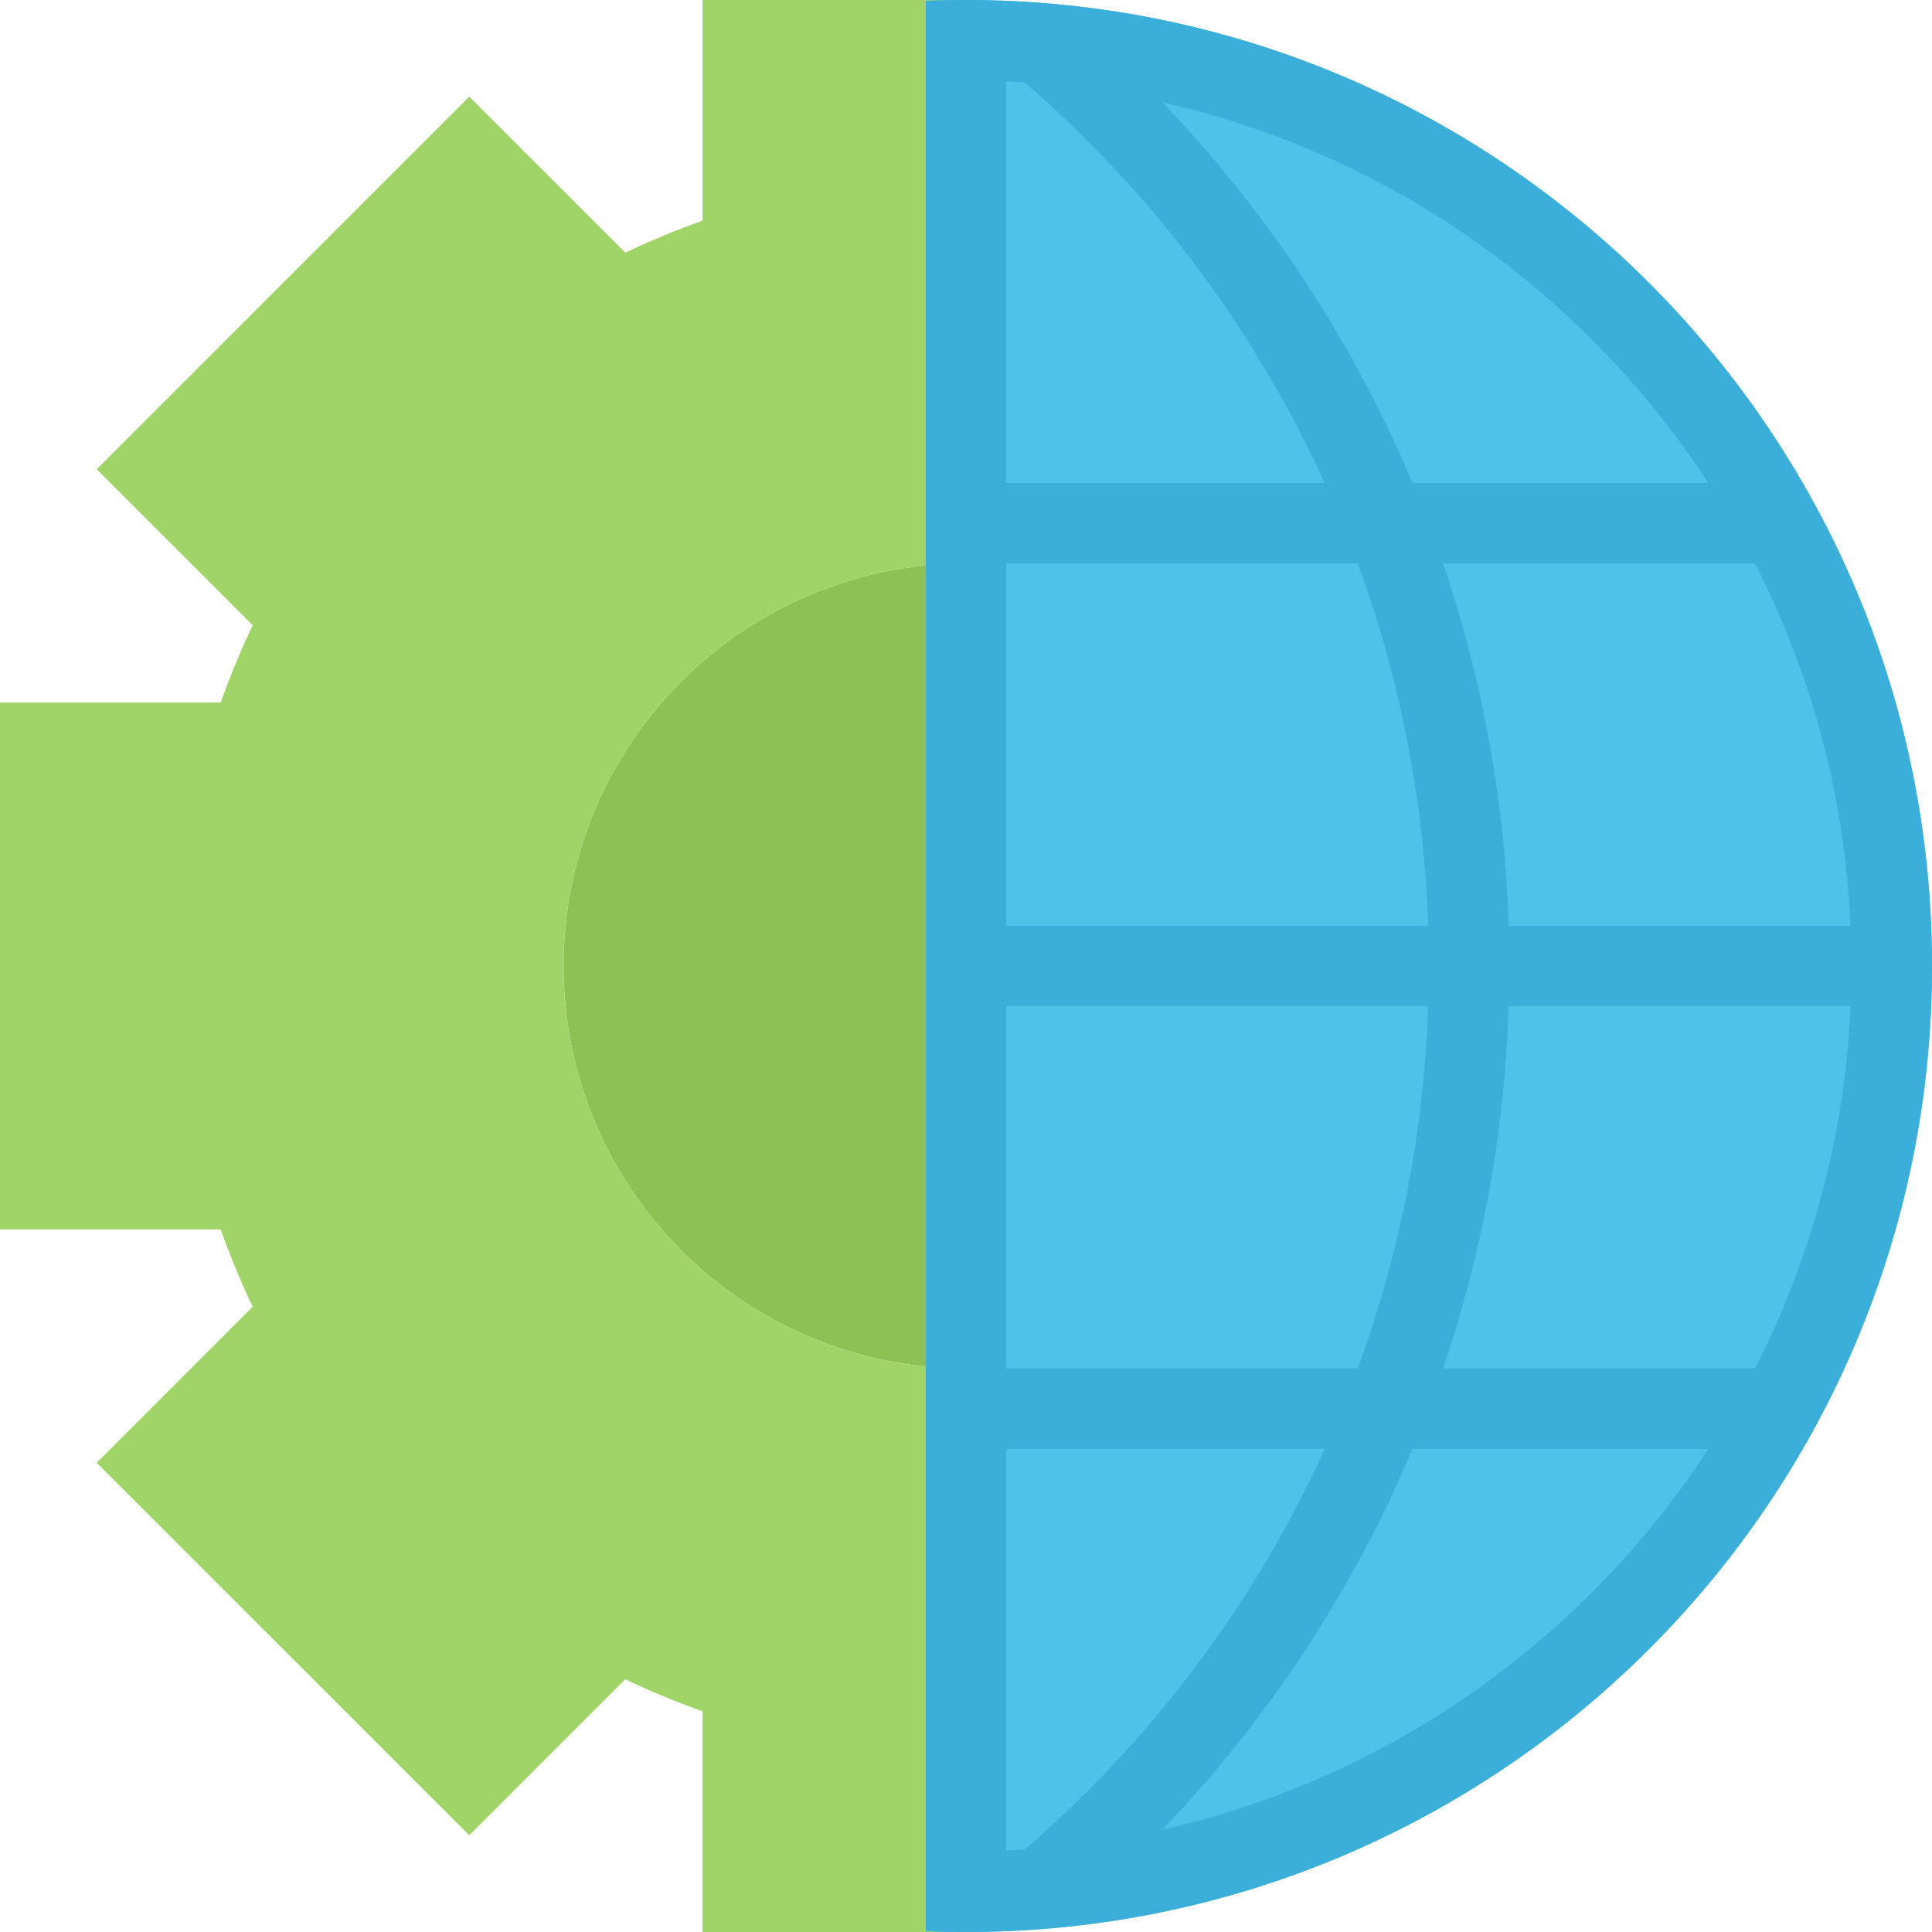 <?xml version="1.0" encoding="iso-8859-1"?>
<!-- Uploaded to: SVG Repo, www.svgrepo.com, Generator: SVG Repo Mixer Tools -->
<svg height="800px" width="800px" version="1.1" id="Layer_1" xmlns="http://www.w3.org/2000/svg" xmlns:xlink="http://www.w3.org/1999/xlink" 
	 viewBox="0 0 511.6 511.6" xml:space="preserve">
<path style="fill:#8CC153;" d="M362.389,255.8c0,58.86-47.713,106.573-106.589,106.573c-58.86,0-106.573-47.713-106.573-106.573
	c0-58.868,47.713-106.581,106.573-106.581C314.676,149.219,362.389,196.932,362.389,255.8z"/>
<path style="fill:#A0D468;" d="M149.227,255.8c0-58.298,46.808-105.659,104.887-106.565V21.32V0h-68.071v58.438
	c-6.994,2.467-13.833,5.301-20.453,8.47l-41.327-41.319l-98.657,98.665l41.312,41.312c-3.169,6.636-5.995,13.475-8.478,20.469H0
	v139.523h58.438c2.482,6.995,5.309,13.833,8.478,20.469l-41.312,41.327l98.657,98.642l41.312-41.312
	c6.636,3.185,13.475,5.995,20.469,8.478V511.6h68.071v-21.327v-127.9C196.034,361.467,149.227,314.098,149.227,255.8z"/>
<path style="fill:#4FC2E9;" d="M255.8,0c-3.56,0-7.119,0.078-10.647,0.219v511.163c3.528,0.14,7.088,0.218,10.647,0.218
	c141.28,0,255.8-114.535,255.8-255.8C511.6,114.528,397.08,0,255.8,0z"/>
<path style="fill:#3BAFDA;" d="M255.8,0c-3.56,0-7.119,0.078-10.647,0.219v511.163c3.528,0.14,7.088,0.218,10.647,0.218
	c141.28,0,255.8-114.535,255.8-255.8C511.6,114.528,397.08,0,255.8,0z M464.731,362.373h-82.607
	c10.305-30.227,16.331-62.451,17.393-95.918h90.523c-1.234,27.908-7.322,54.965-18.158,80.617
	C469.664,352.272,467.291,357.377,464.731,362.373z M271.35,489.774c-1.623,0.109-3.247,0.203-4.887,0.281V383.7h84.31
	c-15.363,33.817-36.519,64.324-62.966,90.772C282.483,479.797,277.002,484.903,271.35,489.774z M266.463,362.373v-95.918h111.726
	c-1.108,33.029-7.354,65.191-18.657,95.918H266.463z M271.35,21.819c5.652,4.887,11.133,9.984,16.457,15.301
	c26.447,26.456,47.603,56.971,62.966,90.78h-84.31V21.553C268.103,21.623,269.727,21.717,271.35,21.819z M359.531,149.219
	c11.304,30.734,17.549,62.904,18.657,95.926H266.463v-95.926H359.531z M490.039,245.145h-90.523
	c-1.062-33.475-7.088-65.684-17.377-95.926h82.592c2.561,5.004,4.934,10.109,7.15,15.316
	C482.717,190.18,488.805,217.244,490.039,245.145z M421.608,89.992c11.647,11.639,21.92,24.316,30.773,37.907h-78.346
	C358.22,90.235,335.628,56.12,307.776,27.08c13.41,3.029,26.525,7.252,39.297,12.654C374.988,51.546,400.078,68.454,421.608,89.992z
	 M421.608,421.608c-21.529,21.546-46.619,38.439-74.535,50.258c-12.771,5.402-25.887,9.633-39.297,12.662
	c27.837-29.04,50.429-63.169,66.26-100.827h78.346C443.528,397.283,433.255,409.961,421.608,421.608z"/>
</svg>